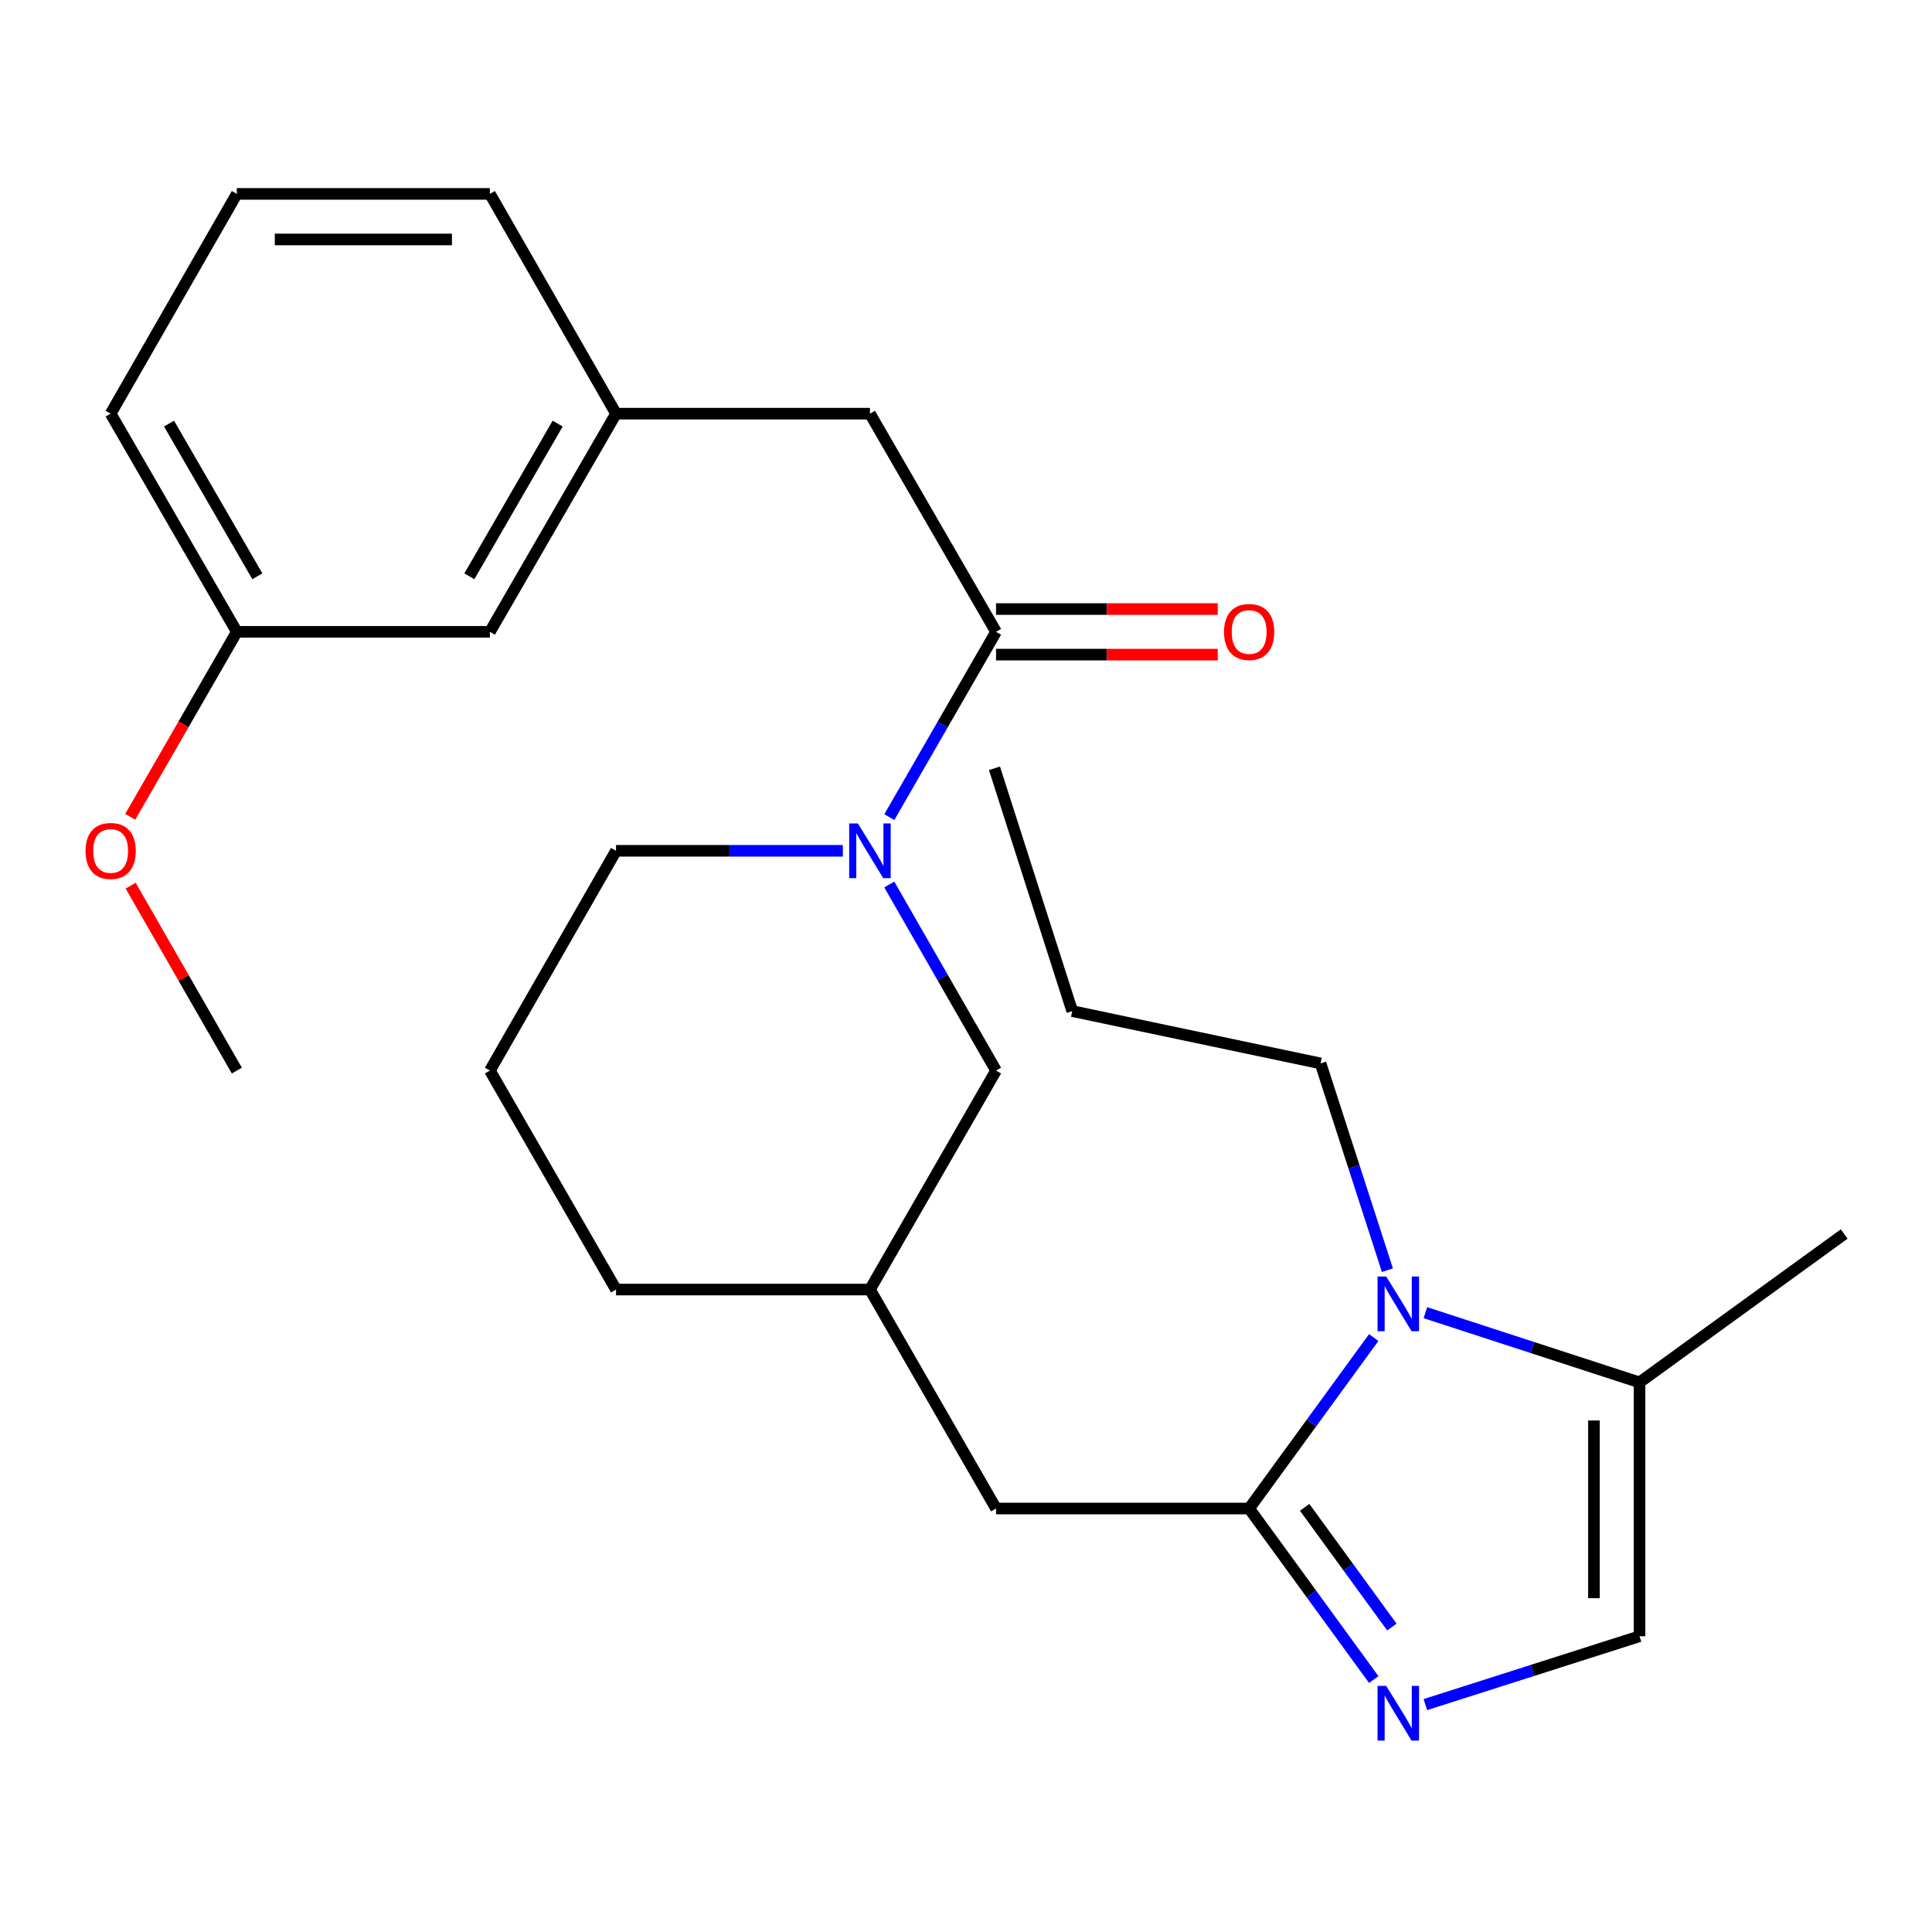 <?xml version='1.0' encoding='iso-8859-1'?>
<svg version='1.1' baseProfile='full'
              xmlns='http://www.w3.org/2000/svg'
                      xmlns:rdkit='http://www.rdkit.org/xml'
                      xmlns:xlink='http://www.w3.org/1999/xlink'
                  xml:space='preserve'
width='1000px' height='1000px' viewBox='0 0 1000 1000'>
<!-- END OF HEADER -->
<rect style='opacity:1.0;fill:#FFFFFF;stroke:none' width='1000' height='1000' x='0' y='0'> </rect>
<path class='bond-0' d='M 646.556,780.81 L 678.801,736.561' style='fill:none;fill-rule:evenodd;stroke:#000000;stroke-width:6px;stroke-linecap:butt;stroke-linejoin:miter;stroke-opacity:1' />
<path class='bond-0' d='M 678.801,736.561 L 711.047,692.312' style='fill:none;fill-rule:evenodd;stroke:#0000FF;stroke-width:6px;stroke-linecap:butt;stroke-linejoin:miter;stroke-opacity:1' />
<path class='bond-1' d='M 646.556,780.81 L 678.803,825.072' style='fill:none;fill-rule:evenodd;stroke:#000000;stroke-width:6px;stroke-linecap:butt;stroke-linejoin:miter;stroke-opacity:1' />
<path class='bond-1' d='M 678.803,825.072 L 711.049,869.334' style='fill:none;fill-rule:evenodd;stroke:#0000FF;stroke-width:6px;stroke-linecap:butt;stroke-linejoin:miter;stroke-opacity:1' />
<path class='bond-1' d='M 675.295,780.199 L 697.867,811.182' style='fill:none;fill-rule:evenodd;stroke:#000000;stroke-width:6px;stroke-linecap:butt;stroke-linejoin:miter;stroke-opacity:1' />
<path class='bond-1' d='M 697.867,811.182 L 720.44,842.166' style='fill:none;fill-rule:evenodd;stroke:#0000FF;stroke-width:6px;stroke-linecap:butt;stroke-linejoin:miter;stroke-opacity:1' />
<path class='bond-6' d='M 646.556,780.81 L 515.553,780.81' style='fill:none;fill-rule:evenodd;stroke:#000000;stroke-width:6px;stroke-linecap:butt;stroke-linejoin:miter;stroke-opacity:1' />
<path class='bond-4' d='M 737.776,679.441 L 793.193,697.483' style='fill:none;fill-rule:evenodd;stroke:#0000FF;stroke-width:6px;stroke-linecap:butt;stroke-linejoin:miter;stroke-opacity:1' />
<path class='bond-4' d='M 793.193,697.483 L 848.611,715.525' style='fill:none;fill-rule:evenodd;stroke:#000000;stroke-width:6px;stroke-linecap:butt;stroke-linejoin:miter;stroke-opacity:1' />
<path class='bond-13' d='M 718.117,657.445 L 700.814,603.935' style='fill:none;fill-rule:evenodd;stroke:#0000FF;stroke-width:6px;stroke-linecap:butt;stroke-linejoin:miter;stroke-opacity:1' />
<path class='bond-13' d='M 700.814,603.935 L 683.51,550.424' style='fill:none;fill-rule:evenodd;stroke:#000000;stroke-width:6px;stroke-linecap:butt;stroke-linejoin:miter;stroke-opacity:1' />
<path class='bond-5' d='M 737.77,882.297 L 793.19,864.609' style='fill:none;fill-rule:evenodd;stroke:#0000FF;stroke-width:6px;stroke-linecap:butt;stroke-linejoin:miter;stroke-opacity:1' />
<path class='bond-5' d='M 793.19,864.609 L 848.611,846.921' style='fill:none;fill-rule:evenodd;stroke:#000000;stroke-width:6px;stroke-linecap:butt;stroke-linejoin:miter;stroke-opacity:1' />
<path class='bond-2' d='M 460.287,457.813 L 487.92,505.973' style='fill:none;fill-rule:evenodd;stroke:#0000FF;stroke-width:6px;stroke-linecap:butt;stroke-linejoin:miter;stroke-opacity:1' />
<path class='bond-2' d='M 487.92,505.973 L 515.553,554.133' style='fill:none;fill-rule:evenodd;stroke:#000000;stroke-width:6px;stroke-linecap:butt;stroke-linejoin:miter;stroke-opacity:1' />
<path class='bond-3' d='M 460.318,422.945 L 487.936,374.99' style='fill:none;fill-rule:evenodd;stroke:#0000FF;stroke-width:6px;stroke-linecap:butt;stroke-linejoin:miter;stroke-opacity:1' />
<path class='bond-3' d='M 487.936,374.99 L 515.553,327.036' style='fill:none;fill-rule:evenodd;stroke:#000000;stroke-width:6px;stroke-linecap:butt;stroke-linejoin:miter;stroke-opacity:1' />
<path class='bond-27' d='M 436.255,440.375 L 377.556,440.375' style='fill:none;fill-rule:evenodd;stroke:#0000FF;stroke-width:6px;stroke-linecap:butt;stroke-linejoin:miter;stroke-opacity:1' />
<path class='bond-27' d='M 377.556,440.375 L 318.858,440.375' style='fill:none;fill-rule:evenodd;stroke:#000000;stroke-width:6px;stroke-linecap:butt;stroke-linejoin:miter;stroke-opacity:1' />
<path class='bond-8' d='M 515.553,327.036 L 450.281,214.116' style='fill:none;fill-rule:evenodd;stroke:#000000;stroke-width:6px;stroke-linecap:butt;stroke-linejoin:miter;stroke-opacity:1' />
<path class='bond-9' d='M 515.553,338.83 L 572.917,338.83' style='fill:none;fill-rule:evenodd;stroke:#000000;stroke-width:6px;stroke-linecap:butt;stroke-linejoin:miter;stroke-opacity:1' />
<path class='bond-9' d='M 572.917,338.83 L 630.281,338.83' style='fill:none;fill-rule:evenodd;stroke:#FF0000;stroke-width:6px;stroke-linecap:butt;stroke-linejoin:miter;stroke-opacity:1' />
<path class='bond-9' d='M 515.553,315.242 L 572.917,315.242' style='fill:none;fill-rule:evenodd;stroke:#000000;stroke-width:6px;stroke-linecap:butt;stroke-linejoin:miter;stroke-opacity:1' />
<path class='bond-9' d='M 572.917,315.242 L 630.281,315.242' style='fill:none;fill-rule:evenodd;stroke:#FF0000;stroke-width:6px;stroke-linecap:butt;stroke-linejoin:miter;stroke-opacity:1' />
<path class='bond-17' d='M 848.611,715.525 L 954.545,638.721' style='fill:none;fill-rule:evenodd;stroke:#000000;stroke-width:6px;stroke-linecap:butt;stroke-linejoin:miter;stroke-opacity:1' />
<path class='bond-26' d='M 848.611,715.525 L 848.611,846.921' style='fill:none;fill-rule:evenodd;stroke:#000000;stroke-width:6px;stroke-linecap:butt;stroke-linejoin:miter;stroke-opacity:1' />
<path class='bond-26' d='M 825.023,735.234 L 825.023,827.212' style='fill:none;fill-rule:evenodd;stroke:#000000;stroke-width:6px;stroke-linecap:butt;stroke-linejoin:miter;stroke-opacity:1' />
<path class='bond-11' d='M 515.553,780.81 L 450.281,667.471' style='fill:none;fill-rule:evenodd;stroke:#000000;stroke-width:6px;stroke-linecap:butt;stroke-linejoin:miter;stroke-opacity:1' />
<path class='bond-7' d='M 515.553,554.133 L 450.281,667.471' style='fill:none;fill-rule:evenodd;stroke:#000000;stroke-width:6px;stroke-linecap:butt;stroke-linejoin:miter;stroke-opacity:1' />
<path class='bond-10' d='M 450.281,214.116 L 318.858,214.116' style='fill:none;fill-rule:evenodd;stroke:#000000;stroke-width:6px;stroke-linecap:butt;stroke-linejoin:miter;stroke-opacity:1' />
<path class='bond-12' d='M 318.858,214.116 L 253.573,327.036' style='fill:none;fill-rule:evenodd;stroke:#000000;stroke-width:6px;stroke-linecap:butt;stroke-linejoin:miter;stroke-opacity:1' />
<path class='bond-12' d='M 288.645,219.248 L 242.945,298.292' style='fill:none;fill-rule:evenodd;stroke:#000000;stroke-width:6px;stroke-linecap:butt;stroke-linejoin:miter;stroke-opacity:1' />
<path class='bond-20' d='M 318.858,214.116 L 253.573,100.358' style='fill:none;fill-rule:evenodd;stroke:#000000;stroke-width:6px;stroke-linecap:butt;stroke-linejoin:miter;stroke-opacity:1' />
<path class='bond-21' d='M 450.281,667.471 L 318.858,667.471' style='fill:none;fill-rule:evenodd;stroke:#000000;stroke-width:6px;stroke-linecap:butt;stroke-linejoin:miter;stroke-opacity:1' />
<path class='bond-15' d='M 253.573,327.036 L 122.582,327.036' style='fill:none;fill-rule:evenodd;stroke:#000000;stroke-width:6px;stroke-linecap:butt;stroke-linejoin:miter;stroke-opacity:1' />
<path class='bond-24' d='M 683.51,550.424 L 554.984,523.338' style='fill:none;fill-rule:evenodd;stroke:#000000;stroke-width:6px;stroke-linecap:butt;stroke-linejoin:miter;stroke-opacity:1' />
<path class='bond-14' d='M 318.858,440.375 L 253.573,554.133' style='fill:none;fill-rule:evenodd;stroke:#000000;stroke-width:6px;stroke-linecap:butt;stroke-linejoin:miter;stroke-opacity:1' />
<path class='bond-16' d='M 122.582,327.036 L 94.995,374.91' style='fill:none;fill-rule:evenodd;stroke:#000000;stroke-width:6px;stroke-linecap:butt;stroke-linejoin:miter;stroke-opacity:1' />
<path class='bond-16' d='M 94.995,374.91 L 67.407,422.784' style='fill:none;fill-rule:evenodd;stroke:#FF0000;stroke-width:6px;stroke-linecap:butt;stroke-linejoin:miter;stroke-opacity:1' />
<path class='bond-28' d='M 122.582,327.036 L 57.271,214.116' style='fill:none;fill-rule:evenodd;stroke:#000000;stroke-width:6px;stroke-linecap:butt;stroke-linejoin:miter;stroke-opacity:1' />
<path class='bond-28' d='M 133.204,298.288 L 87.486,219.245' style='fill:none;fill-rule:evenodd;stroke:#000000;stroke-width:6px;stroke-linecap:butt;stroke-linejoin:miter;stroke-opacity:1' />
<path class='bond-23' d='M 67.628,458.414 L 95.105,506.273' style='fill:none;fill-rule:evenodd;stroke:#FF0000;stroke-width:6px;stroke-linecap:butt;stroke-linejoin:miter;stroke-opacity:1' />
<path class='bond-23' d='M 95.105,506.273 L 122.582,554.133' style='fill:none;fill-rule:evenodd;stroke:#000000;stroke-width:6px;stroke-linecap:butt;stroke-linejoin:miter;stroke-opacity:1' />
<path class='bond-18' d='M 253.573,554.133 L 318.858,667.471' style='fill:none;fill-rule:evenodd;stroke:#000000;stroke-width:6px;stroke-linecap:butt;stroke-linejoin:miter;stroke-opacity:1' />
<path class='bond-19' d='M 122.582,100.358 L 253.573,100.358' style='fill:none;fill-rule:evenodd;stroke:#000000;stroke-width:6px;stroke-linecap:butt;stroke-linejoin:miter;stroke-opacity:1' />
<path class='bond-19' d='M 142.231,123.946 L 233.924,123.946' style='fill:none;fill-rule:evenodd;stroke:#000000;stroke-width:6px;stroke-linecap:butt;stroke-linejoin:miter;stroke-opacity:1' />
<path class='bond-22' d='M 122.582,100.358 L 57.271,214.116' style='fill:none;fill-rule:evenodd;stroke:#000000;stroke-width:6px;stroke-linecap:butt;stroke-linejoin:miter;stroke-opacity:1' />
<path class='bond-25' d='M 554.984,523.338 L 514.74,397.668' style='fill:none;fill-rule:evenodd;stroke:#000000;stroke-width:6px;stroke-linecap:butt;stroke-linejoin:miter;stroke-opacity:1' />
<path  class='atom-1' d='M 717.493 660.715
L 726.773 675.715
Q 727.693 677.195, 729.173 679.875
Q 730.653 682.555, 730.733 682.715
L 730.733 660.715
L 734.493 660.715
L 734.493 689.035
L 730.613 689.035
L 720.653 672.635
Q 719.493 670.715, 718.253 668.515
Q 717.053 666.315, 716.693 665.635
L 716.693 689.035
L 713.013 689.035
L 713.013 660.715
L 717.493 660.715
' fill='#0000FF'/>
<path  class='atom-2' d='M 717.493 872.611
L 726.773 887.611
Q 727.693 889.091, 729.173 891.771
Q 730.653 894.451, 730.733 894.611
L 730.733 872.611
L 734.493 872.611
L 734.493 900.931
L 730.613 900.931
L 720.653 884.531
Q 719.493 882.611, 718.253 880.411
Q 717.053 878.211, 716.693 877.531
L 716.693 900.931
L 713.013 900.931
L 713.013 872.611
L 717.493 872.611
' fill='#0000FF'/>
<path  class='atom-3' d='M 444.021 426.215
L 453.301 441.215
Q 454.221 442.695, 455.701 445.375
Q 457.181 448.055, 457.261 448.215
L 457.261 426.215
L 461.021 426.215
L 461.021 454.535
L 457.141 454.535
L 447.181 438.135
Q 446.021 436.215, 444.781 434.015
Q 443.581 431.815, 443.221 431.135
L 443.221 454.535
L 439.541 454.535
L 439.541 426.215
L 444.021 426.215
' fill='#0000FF'/>
<path  class='atom-10' d='M 633.556 327.116
Q 633.556 320.316, 636.916 316.516
Q 640.276 312.716, 646.556 312.716
Q 652.836 312.716, 656.196 316.516
Q 659.556 320.316, 659.556 327.116
Q 659.556 333.996, 656.156 337.916
Q 652.756 341.796, 646.556 341.796
Q 640.316 341.796, 636.916 337.916
Q 633.556 334.036, 633.556 327.116
M 646.556 338.596
Q 650.876 338.596, 653.196 335.716
Q 655.556 332.796, 655.556 327.116
Q 655.556 321.556, 653.196 318.756
Q 650.876 315.916, 646.556 315.916
Q 642.236 315.916, 639.876 318.716
Q 637.556 321.516, 637.556 327.116
Q 637.556 332.836, 639.876 335.716
Q 642.236 338.596, 646.556 338.596
' fill='#FF0000'/>
<path  class='atom-17' d='M 44.271 440.455
Q 44.271 433.655, 47.631 429.855
Q 50.991 426.055, 57.271 426.055
Q 63.551 426.055, 66.911 429.855
Q 70.271 433.655, 70.271 440.455
Q 70.271 447.335, 66.871 451.255
Q 63.471 455.135, 57.271 455.135
Q 51.031 455.135, 47.631 451.255
Q 44.271 447.375, 44.271 440.455
M 57.271 451.935
Q 61.591 451.935, 63.911 449.055
Q 66.271 446.135, 66.271 440.455
Q 66.271 434.895, 63.911 432.095
Q 61.591 429.255, 57.271 429.255
Q 52.951 429.255, 50.591 432.055
Q 48.271 434.855, 48.271 440.455
Q 48.271 446.175, 50.591 449.055
Q 52.951 451.935, 57.271 451.935
' fill='#FF0000'/>
</svg>
